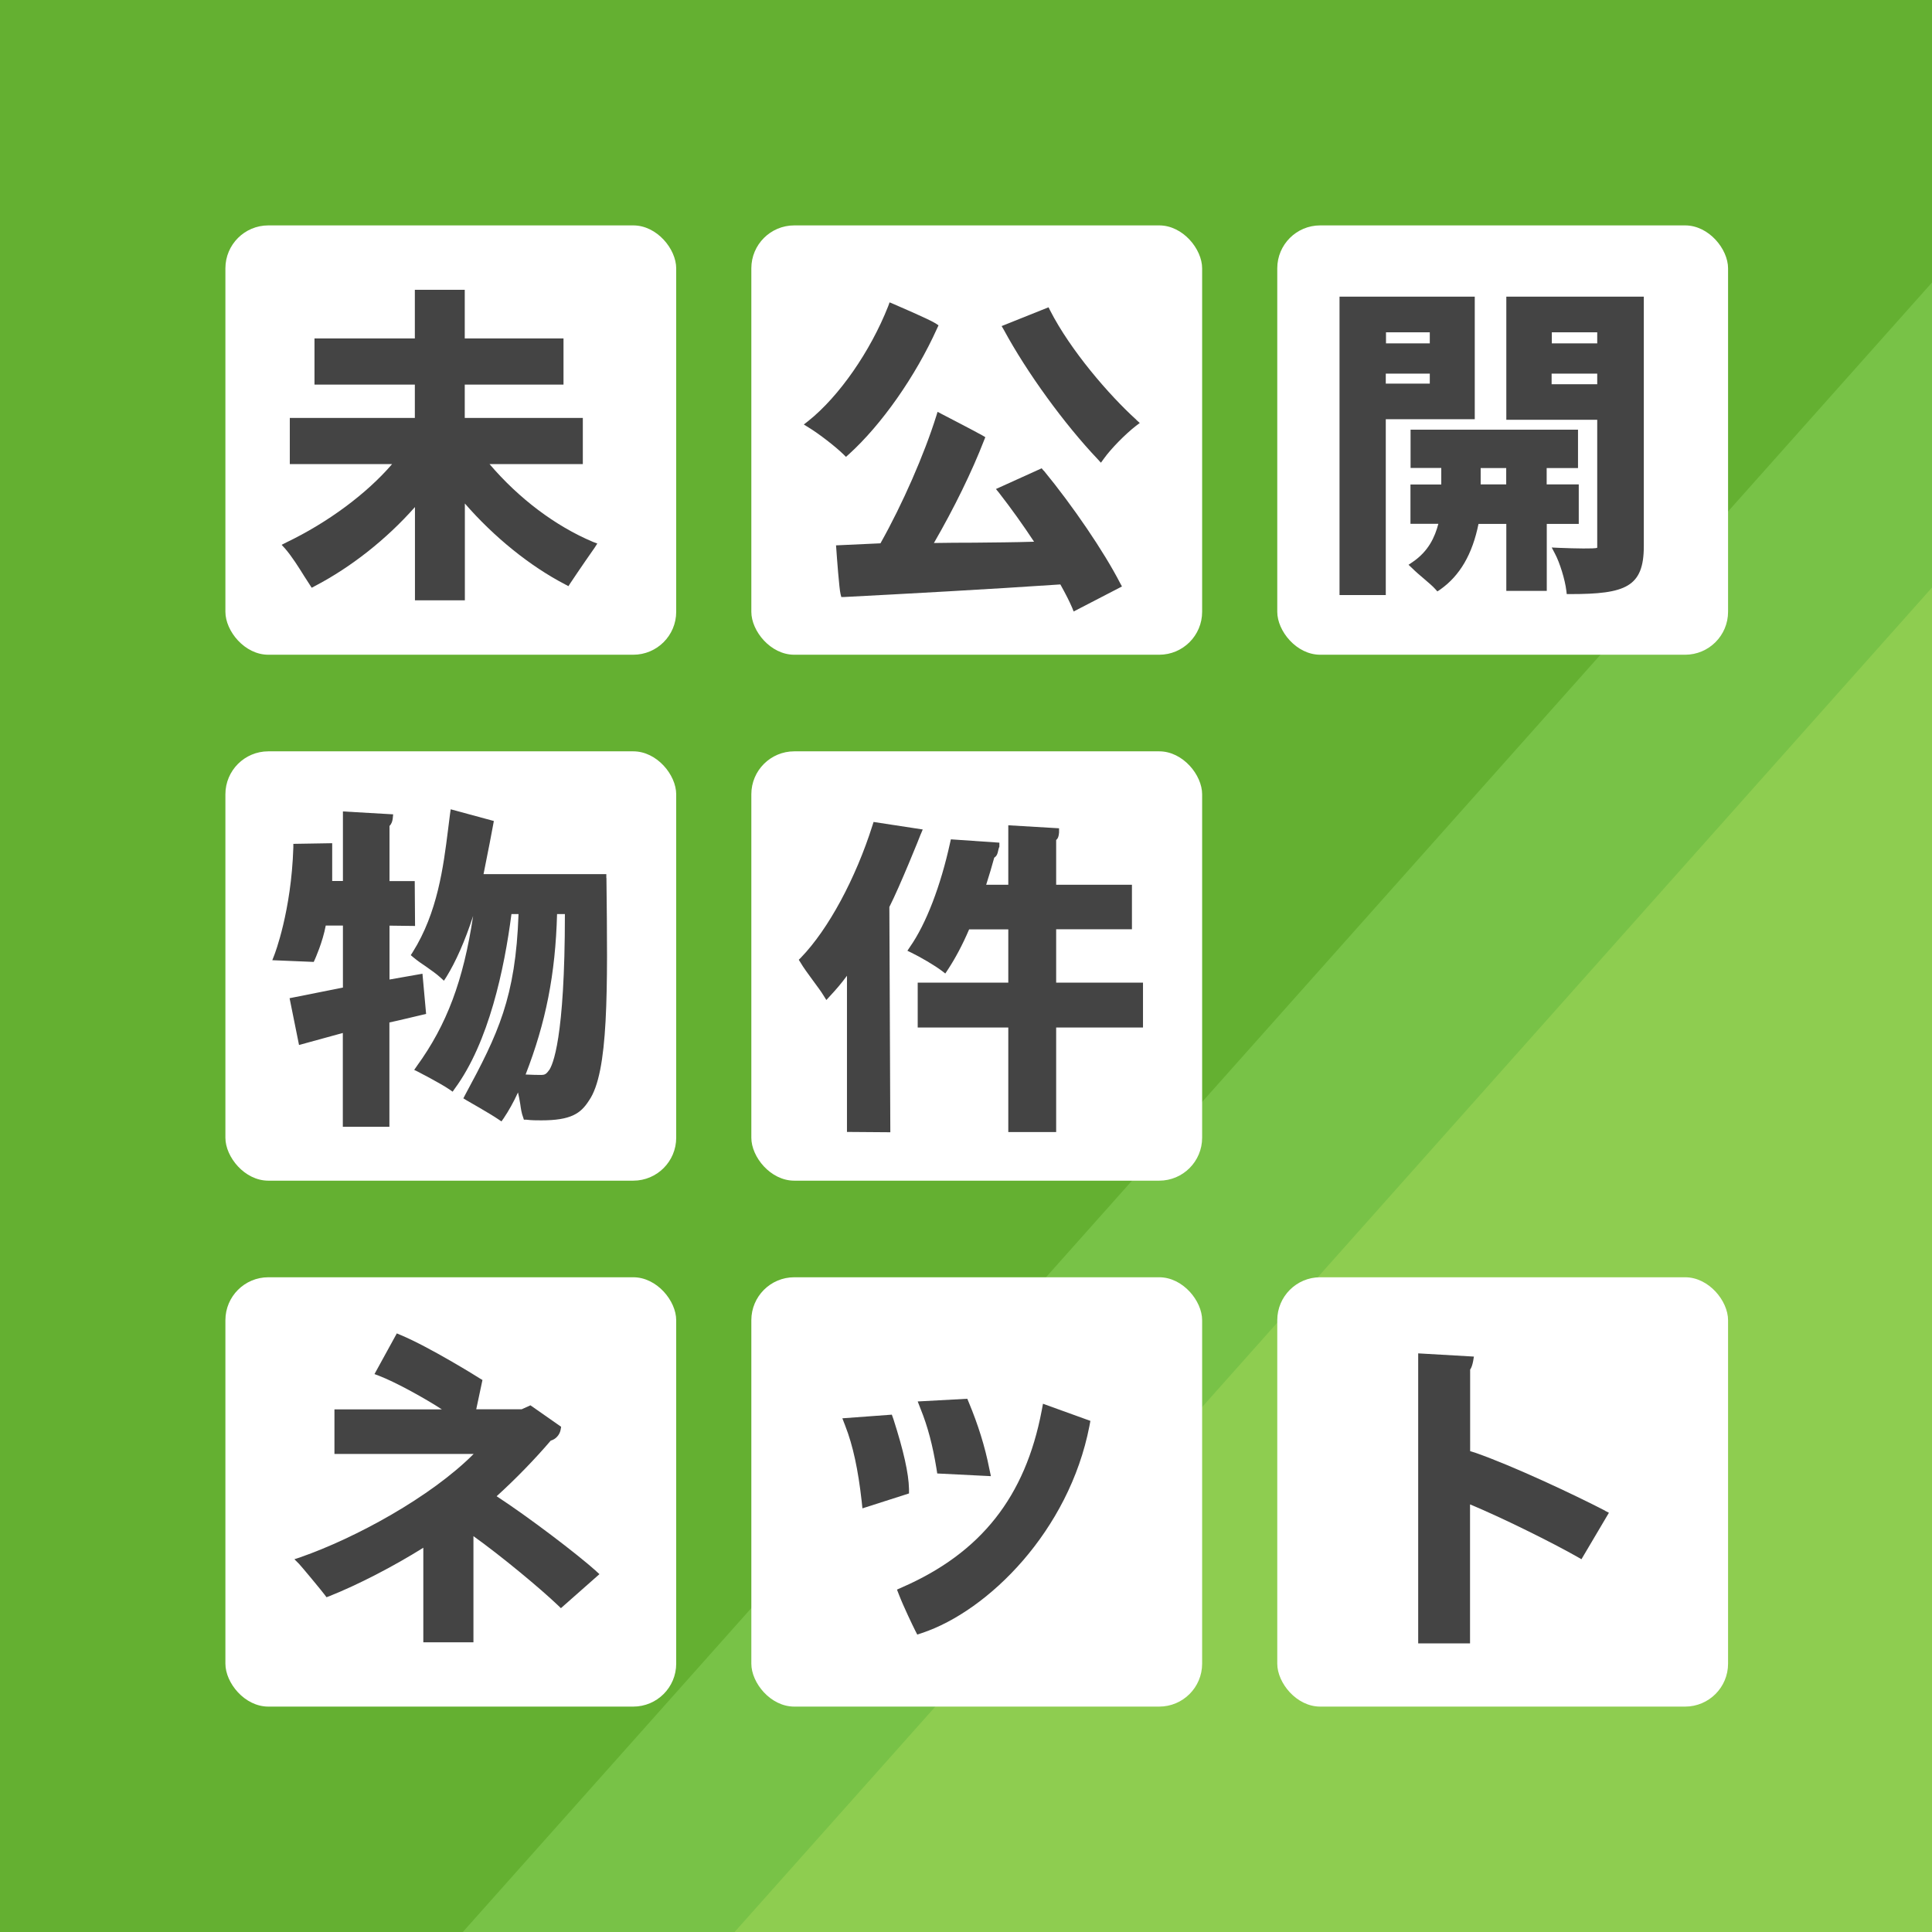 <?xml version="1.0" encoding="UTF-8"?><svg id="a" xmlns="http://www.w3.org/2000/svg" xmlns:xlink="http://www.w3.org/1999/xlink" viewBox="0 0 180 180"><defs><style>.c{fill:#fff;}.d{fill:#8ecd50;}.e{clip-path:url(#b);}.f,.g{fill:#444;}.g{fill-rule:evenodd;}.h{fill:none;}.i{fill:#64b031;}.j{fill:#78c247;}</style><clipPath id="b"><rect class="h" width="180" height="180"/></clipPath></defs><g class="e"><g><rect class="d" width="180" height="180"/><polygon class="i" points="180 0 0 0 0 180 47.12 180 180 30.32 180 0"/><polygon class="j" points="180 26.32 43.12 180 68.44 180 180 54.74 180 26.32"/></g></g><g><rect class="c" x="21" y="21" width="42" height="40" rx="4" ry="4"/><path class="f" d="m55.23,50.48c-3.5-1.48-6.88-4.03-9.62-7.24h8.69v-4.3h-11v-3.11h9.2v-4.3h-9.2v-4.53h-4.65v4.53h-9.35v4.3h9.35v3.11h-11.65v4.3h9.53c-2.36,2.75-5.98,5.44-9.86,7.3l-.43.22.33.36c.63.73,1.27,1.75,1.78,2.57l.51.79.18.28.3-.16c3.35-1.75,6.64-4.33,9.32-7.36v8.69h4.65v-9.02c2.71,3.12,6.07,5.84,9.35,7.54l.3.16.18-.28c.4-.61.9-1.33,1.39-2.05l.87-1.25.25-.39-.42-.16Z"/></g><g><rect class="c" x="70" y="21" width="42" height="40" rx="4" ry="4"/><path class="g" d="m105.86,39.1c-2.54-2.3-6.13-6.47-8.02-10.17l-.15-.3-4.37,1.75.21.36c2.14,3.96,5.64,8.78,8.74,12.04l.3.33.27-.37c.66-.93,2-2.29,2.99-3.06l.36-.27-.33-.3Zm-8.63,4.75l-.18-.22-4.26,1.93.3.37c1.09,1.4,2.23,2.99,3.25,4.54-1.88.06-3.77.07-5.6.09-1.27,0-2.51.01-3.73.03,1.86-3.21,3.55-6.66,4.67-9.56l.12-.3-.27-.16c-.7-.4-3.67-1.93-3.78-1.99l-.4-.21-.13.42c-1.11,3.54-3.13,8.17-5.19,11.83l-4.14.19.03.39c.04.61.27,3.7.39,4.14l.07.28h.3c5.4-.28,13.48-.72,20.11-1.17.51.91.84,1.57,1.09,2.15l.15.37,4.5-2.33-.18-.33c-1.48-2.88-4.4-7.18-7.11-10.47Zm-18.42-1.28l.27-.24c3.05-2.76,6.21-7.26,8.23-11.74l.13-.28-.27-.18c-.69-.43-3.81-1.75-3.93-1.81l-.36-.15-.13.36c-1.66,4.21-4.58,8.41-7.44,10.69l-.42.33.45.28c.96.58,2.5,1.78,3.22,2.48l.25.25Z"/></g><g><rect class="c" x="119" y="21" width="42" height="40" rx="4" ry="4"/><path class="g" d="m129.13,31.99v-1.03s4.08,0,4.08,0v1.03s-4.08,0-4.08,0Zm4.08,3.75h-4.1v-.93h4.1v.93Zm4.19-8.1h-12.6v27.8h4.31v-16.38h8.29v-11.41Zm7.18,4.35v-1.03s4.23,0,4.23,0v1.03s-4.23,0-4.23,0Zm4.23,3.81h-4.25v-.99h4.25v.99Zm-8.47-8.16v11.47h8.47v11.92c-.12.07-.67.07-1.3.07s-1.51-.03-2.3-.06l-.64-.03.3.57c.45.84.94,2.43,1.06,3.44l.04.33h.33c5.15,0,6.85-.66,6.85-4.47v-23.24h-12.81Zm-.01,17.49h-2.38v-1.52h2.38v1.52Zm6.75,0h-2.98v-1.52h2.92v-3.58h-15.6s0,3.57,0,3.57h2.86v1.54h-2.87s0,3.66,0,3.66h2.6c-.33,1.24-.91,2.55-2.41,3.57l-.37.25.33.31c.33.33.73.67,1.12,1,.42.36.81.69,1.02.93l.22.24.27-.18c1.84-1.3,2.99-3.3,3.56-6.11h2.59v6.24h3.77v-6.24h2.98v-3.67Z"/></g><g><rect class="c" x="21" y="70" width="42" height="40" rx="4" ry="4"/><path class="g" d="m51.15,99.72h-.01c-.25.37-.42.43-.72.43-.36,0-.88-.01-1.45-.04,1.88-4.84,2.78-9.35,2.93-14.95h.73c0,11.67-1.14,14.08-1.48,14.56Zm5.34-17.92v-.36h-11.44c.34-1.66.9-4.57.9-4.62l.06-.33-4.02-1.09-.06.42-.19,1.51c-.43,3.42-.97,7.69-3.29,11.38l-.18.28.25.21c.37.31.79.6,1.21.88.48.34.94.66,1.3.99l.33.3.24-.37c.88-1.43,1.72-3.33,2.48-5.66-.91,6.03-2.45,10.13-5.24,13.98l-.25.36.39.19s2.09,1.08,2.89,1.63l.3.21.21-.3c3.16-4.3,4.61-11.14,5.27-16.25h.66c-.27,7.77-1.9,11.16-4.98,16.86l-.16.31.31.19s2.2,1.25,2.93,1.75l.31.21.21-.3c.45-.67.9-1.46,1.33-2.4.09.36.15.73.21,1.08.06.45.13.88.27,1.24l.07.22h.24c.48.06.94.06,1.38.06,2.75,0,3.67-.63,4.44-1.84,1.84-2.63,1.75-10.23,1.63-20.75Zm-16.79,12.67l-.34-3.75-3.07.54v-5.02l2.38.03-.03-4.18h-2.35v-5.14c.21-.21.27-.46.3-.69l.04-.39-4.68-.27v6.48h-1v-3.52l-3.62.06v.34c-.19,5.97-1.75,9.96-1.77,10.01l-.19.49,3.86.16.1-.22c.03-.07.73-1.61,1.02-3.17h1.6v5.78l-4.97.99.88,4.36,4.08-1.12v8.74h4.34v-9.72c1.03-.22,2.06-.48,3.1-.72l.31-.07Z"/></g><g><rect class="c" x="70" y="70" width="42" height="40" rx="4" ry="4"/><path class="g" d="m85.79,77.71l.18-.43-4.58-.7-.1.31c-1.57,4.96-4.11,9.68-6.66,12.32l-.21.21.15.24c.28.48.73,1.09,1.17,1.69.37.51.75,1,1,1.42l.25.4.33-.36c.64-.69,1.08-1.21,1.59-1.9v14.55l4.04.03-.09-20.99c.97-1.9,2.86-6.59,2.93-6.8Zm12.61,13.83v-4.96h7.06v-4.15h-7.06v-4.17c.18-.15.24-.34.27-.7v-.39l-4.73-.28v5.54h-2.06c.28-.87.54-1.75.75-2.52.39-.25.31-.65.48-1.03v-.37s-4.52-.31-4.52-.31l-.07.31c-.88,4.03-2.24,7.57-3.74,9.71l-.24.36.39.19c.82.4,2.15,1.17,2.83,1.69l.31.24.22-.33c.7-1.06,1.38-2.33,2-3.78h3.65v4.96h-8.44v4.18h8.44v9.74h4.46v-9.74h8.09v-4.18h-8.09Z"/></g><g><rect class="c" x="21" y="119" width="42" height="40" rx="4" ry="4"/><path class="f" d="m55.55,146.38c-1.84-1.64-6.25-5-9.28-6.98,1.77-1.6,3.58-3.47,5.04-5.18.46-.12.85-.54.93-1.05l.04-.24-2.86-2-.82.37h-4.23l.58-2.73-.22-.13c-.18-.12-4.74-2.96-7.45-4.08l-.31-.13-2.08,3.79.4.15c1.65.63,4.46,2.21,5.88,3.14h-10.01v4.15h12.97c-3.98,4-11,7.83-16.13,9.62l-.57.19.42.42c.22.22,2.27,2.7,2.39,2.88l.18.24.27-.1c2.66-1.06,5.95-2.76,8.75-4.51v8.81h4.67v-9.89c2.59,1.85,6.24,4.88,7.9,6.47l.25.24,3.59-3.17-.31-.28Z"/></g><g><rect class="c" x="70" y="119" width="42" height="40" rx="4" ry="4"/><path class="g" d="m97.17,130.8l-.12.64c-1.53,8.01-5.65,13.23-12.99,16.44l-.49.22.19.49c.43,1.11,1.27,2.85,1.48,3.27l.22.43.45-.15c6.15-2.05,13.69-9.5,15.59-19.28l.09-.48-4.43-1.6Zm-9.92,6.03l.07.45,5,.25-.15-.7c-.4-2.05-1.05-4.11-1.9-6.15l-.15-.36-4.62.25.28.72c.66,1.63,1.12,3.39,1.47,5.54Zm-2.56,1.9c-.03-1.46-.51-3.58-1.45-6.51l-.15-.42-4.61.34.27.7c.72,1.84,1.2,4.08,1.53,7.02l.07.67,4.34-1.39v-.42Z"/></g><g><rect class="c" x="119" y="119" width="42" height="40" rx="4" ry="4"/><path class="f" d="m149.55,140.75c-2.92-1.51-8.6-4.18-12.07-5.39l-.51-.16v-7.6c.12-.16.21-.43.28-.79l.07-.42-5.19-.3v27.02h4.83v-12.95c2.98,1.24,7.63,3.54,10.07,4.93l.31.18,2.56-4.33-.36-.18Z"/></g></svg>